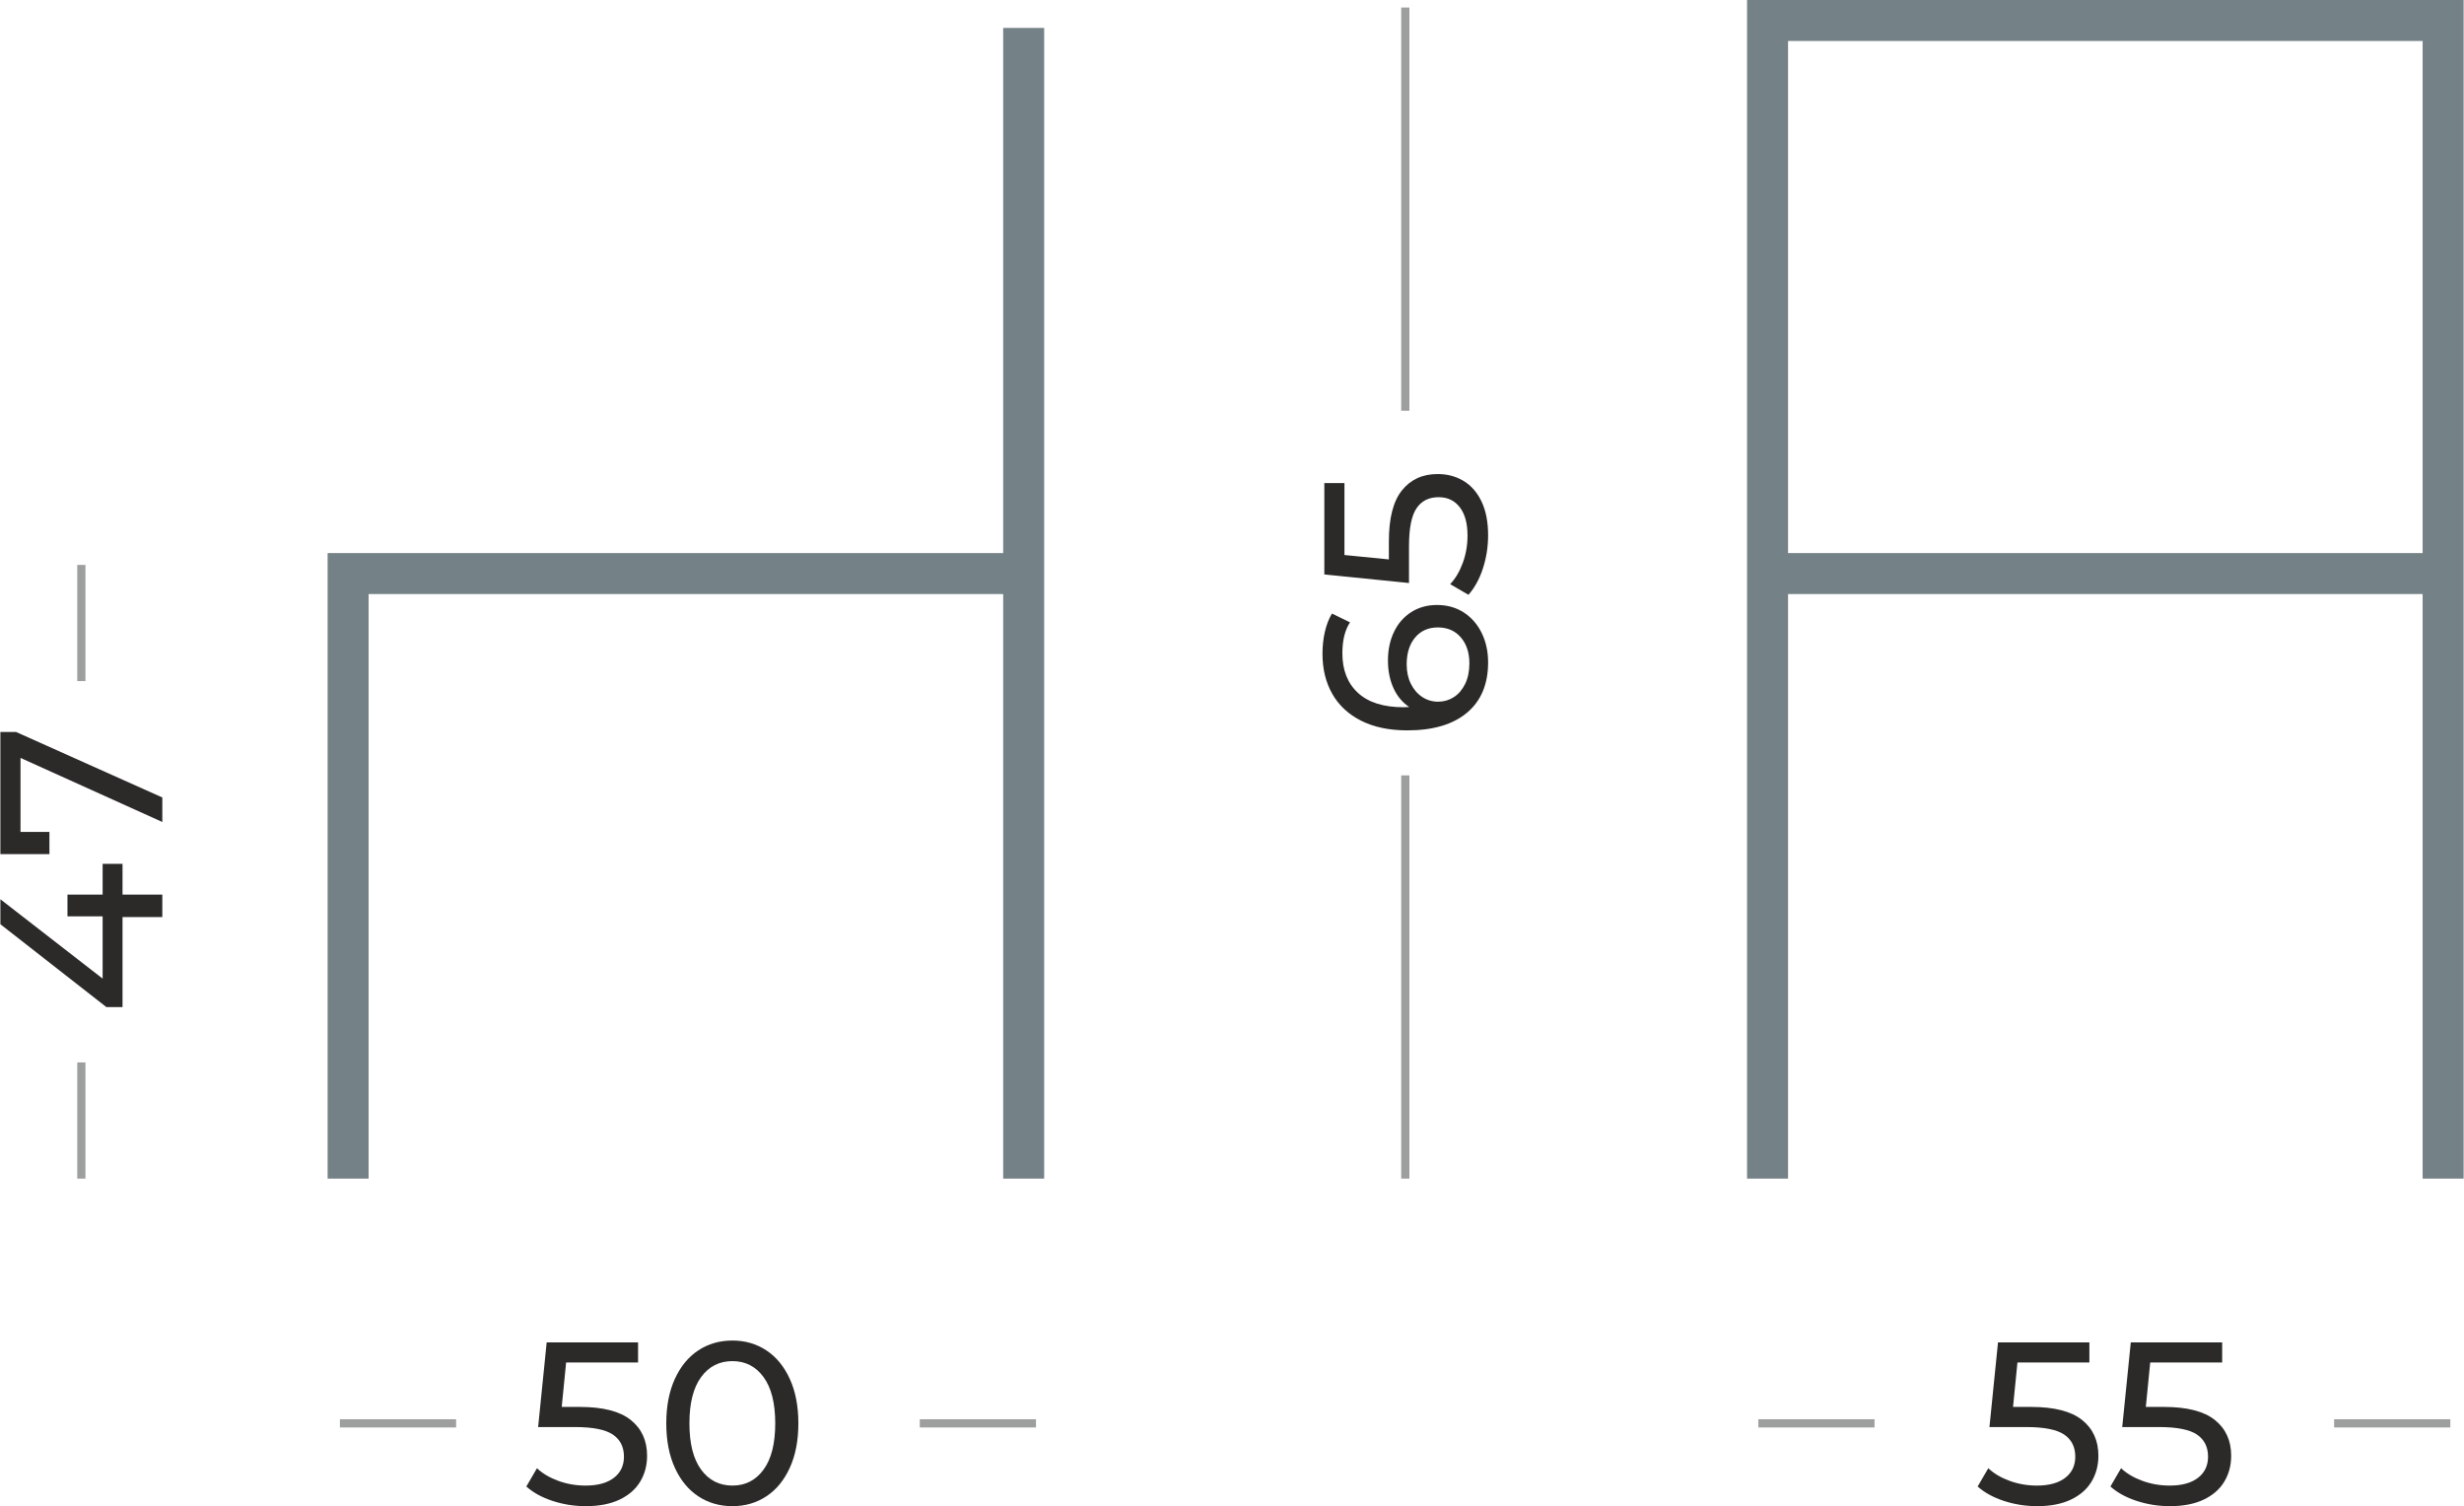 <?xml version="1.0" encoding="UTF-8"?> <svg xmlns="http://www.w3.org/2000/svg" width="710" height="434" viewBox="0 0 710 434" fill="none"><g clip-path="url(#clip0_2007_86)"><path d="M509.321 165.271H703.986" stroke="#748187" stroke-width="11.809"></path><path d="M703.986 339.613V5.905H509.321V339.613" stroke="#748187" stroke-width="11.809"></path><path d="M294.972 8.044V339.613M100.309 339.613V165.271H294.972" stroke="#748187" stroke-width="11.809"></path><path d="M399.935 190.324C399.935 187.257 400.512 184.513 401.67 182.091C402.823 179.67 404.48 177.769 406.636 176.392C408.791 175.014 411.268 174.326 414.067 174.326C417 174.326 419.576 175.049 421.8 176.491C424.021 177.935 425.743 179.914 426.966 182.425C428.187 184.936 428.799 187.747 428.799 190.856C428.799 197.123 426.776 201.955 422.733 205.355C418.689 208.754 412.957 210.455 405.535 210.455C400.336 210.455 395.904 209.533 392.237 207.688C388.571 205.845 385.794 203.265 383.905 199.956C382.015 196.644 381.073 192.79 381.073 188.391C381.073 186.125 381.306 183.99 381.772 181.991C382.238 179.992 382.916 178.259 383.805 176.792L389.004 179.324C387.538 181.548 386.805 184.525 386.805 188.258C386.805 193.1 388.305 196.9 391.305 199.656C394.304 202.411 398.669 203.788 404.402 203.788C405.113 203.788 405.668 203.765 406.069 203.721C404.07 202.388 402.547 200.555 401.504 198.222C400.457 195.889 399.935 193.256 399.935 190.324ZM423.4 191.123C423.4 188.059 422.577 185.568 420.933 183.658C419.29 181.748 417.089 180.792 414.334 180.792C411.578 180.792 409.391 181.759 407.768 183.691C406.146 185.623 405.334 188.213 405.334 191.456C405.334 193.546 405.735 195.401 406.535 197.023C407.335 198.645 408.425 199.911 409.802 200.823C411.179 201.734 412.712 202.188 414.401 202.188C416.044 202.188 417.545 201.756 418.9 200.889C420.256 200.022 421.344 198.755 422.166 197.09C422.989 195.423 423.4 193.435 423.4 191.123Z" fill="#2B2A29"></path><path d="M400.202 155.995C400.202 149.329 401.458 144.43 403.969 141.297C406.48 138.164 409.913 136.599 414.268 136.599C417.022 136.599 419.501 137.253 421.7 138.565C423.9 139.876 425.632 141.852 426.899 144.497C428.165 147.14 428.799 150.397 428.799 154.261C428.799 157.55 428.299 160.728 427.3 163.794C426.298 166.86 424.91 169.394 423.134 171.393L417.867 168.327C419.377 166.727 420.589 164.683 421.5 162.194C422.411 159.705 422.865 157.084 422.865 154.33C422.865 150.818 422.122 148.096 420.633 146.162C419.145 144.23 417.111 143.264 414.535 143.264C411.734 143.264 409.612 144.331 408.168 146.462C406.724 148.597 406.002 152.24 406.002 157.394V167.993L381.604 165.526V139.197H387.404V159.928L400.202 161.194V155.995Z" fill="#2B2A29"></path><path d="M404.935 2.167V118.354" stroke="#9D9E9E" stroke-width="2.362"></path><path d="M404.935 339.613V223.426" stroke="#9D9E9E" stroke-width="2.362"></path><path d="M35.307 248.922V257.787H46.77V264.252H35.307V290.183H30.641L0.11 266.319V259.12L29.573 281.985V264.053H19.441V257.787H29.573V248.922H35.307Z" fill="#2B2A29"></path><path d="M0.11 210.926H4.644L46.77 229.791V236.856L5.91 218.393V239.723H14.242V246.123H0.11V210.926Z" fill="#2B2A29"></path><path d="M23.441 339.613V306.134" stroke="#9D9E9E" stroke-width="2.362"></path><path d="M23.441 162.779V196.26" stroke="#9D9E9E" stroke-width="2.362"></path><path d="M167.059 405.405C173.725 405.405 178.624 406.659 181.757 409.17C184.89 411.681 186.457 415.114 186.457 419.469C186.457 422.225 185.801 424.702 184.489 426.901C183.179 429.101 181.202 430.834 178.557 432.1C175.914 433.366 172.657 434 168.793 434C165.504 434 162.326 433.5 159.26 432.501C156.194 431.501 153.66 430.112 151.661 428.335L154.727 423.068C156.327 424.58 158.371 425.79 160.86 426.701C163.349 427.612 165.97 428.068 168.726 428.068C172.236 428.068 174.958 427.323 176.892 425.834C178.824 424.346 179.79 422.312 179.79 419.736C179.79 416.935 178.725 414.814 176.592 413.37C174.457 411.926 170.814 411.204 165.66 411.204H155.061L157.528 386.807H183.857V392.607H163.126L161.86 405.405H167.059Z" fill="#2B2A29"></path><path d="M211.052 434C207.364 434 204.087 433.056 201.22 431.167C198.354 429.277 196.1 426.535 194.455 422.936C192.811 419.335 191.988 415.069 191.988 410.138C191.988 405.205 192.811 400.937 194.455 397.338C196.1 393.739 198.354 390.995 201.22 389.107C204.087 387.218 207.364 386.274 211.052 386.274C214.696 386.274 217.951 387.218 220.818 389.107C223.684 390.995 225.94 393.739 227.583 397.338C229.228 400.937 230.05 405.205 230.05 410.138C230.05 415.069 229.228 419.335 227.583 422.936C225.94 426.535 223.684 429.277 220.818 431.167C217.951 433.056 214.696 434 211.052 434ZM211.052 428.068C214.785 428.068 217.774 426.535 220.018 423.468C222.262 420.402 223.384 415.957 223.384 410.138C223.384 404.315 222.262 399.872 220.018 396.806C217.774 393.739 214.785 392.206 211.052 392.206C207.276 392.206 204.264 393.739 202.02 396.806C199.776 399.872 198.654 404.315 198.654 410.138C198.654 415.957 199.776 420.402 202.02 423.468C204.264 426.535 207.276 428.068 211.052 428.068Z" fill="#2B2A29"></path><path d="M97.946 410.138H131.426" stroke="#9D9E9E" stroke-width="2.362"></path><path d="M298.516 410.138H265.035" stroke="#9D9E9E" stroke-width="2.362"></path><path d="M585.255 405.405C591.922 405.405 596.821 406.659 599.954 409.17C603.086 411.681 604.653 415.114 604.653 419.469C604.653 422.225 603.997 424.702 602.687 426.901C601.376 429.101 599.398 430.834 596.755 432.1C594.11 433.366 590.855 434 586.989 434C583.701 434 580.524 433.5 577.457 432.501C574.391 431.501 571.858 430.112 569.859 428.335L572.925 423.068C574.525 424.58 576.569 425.79 579.057 426.701C581.545 427.612 584.167 428.068 586.922 428.068C590.433 428.068 593.156 427.323 595.088 425.834C597.02 424.346 597.988 422.312 597.988 419.736C597.988 416.935 596.921 414.814 594.788 413.37C592.655 411.926 589.012 411.204 583.856 411.204H573.257L575.724 386.807H602.053V392.607H581.324L580.056 405.405H585.255Z" fill="#2B2A29"></path><path d="M623.517 405.405C630.184 405.405 635.083 406.659 638.216 409.17C641.349 411.681 642.915 415.114 642.915 419.469C642.915 422.225 642.259 424.702 640.948 426.901C639.638 429.101 637.661 430.834 635.016 432.1C632.373 433.366 629.116 434 625.251 434C621.963 434 618.786 433.5 615.719 432.501C612.653 431.501 610.12 430.112 608.12 428.335L611.185 423.068C612.785 424.58 614.83 425.79 617.319 426.701C619.808 427.612 622.429 428.068 625.184 428.068C628.695 428.068 631.417 427.323 633.35 425.834C635.282 424.346 636.248 422.312 636.248 419.736C636.248 416.935 635.183 414.814 633.05 413.37C630.915 411.926 627.272 411.204 622.119 411.204H611.519L613.986 386.807H640.315V392.607H619.584L618.318 405.405H623.517Z" fill="#2B2A29"></path><path d="M506.668 410.138H540.147" stroke="#9D9E9E" stroke-width="2.362"></path><path d="M706.056 410.138H672.577" stroke="#9D9E9E" stroke-width="2.362"></path></g><defs><clipPath id="clip0_2007_86"><rect width="710" height="434" fill="white"></rect></clipPath></defs></svg> 
